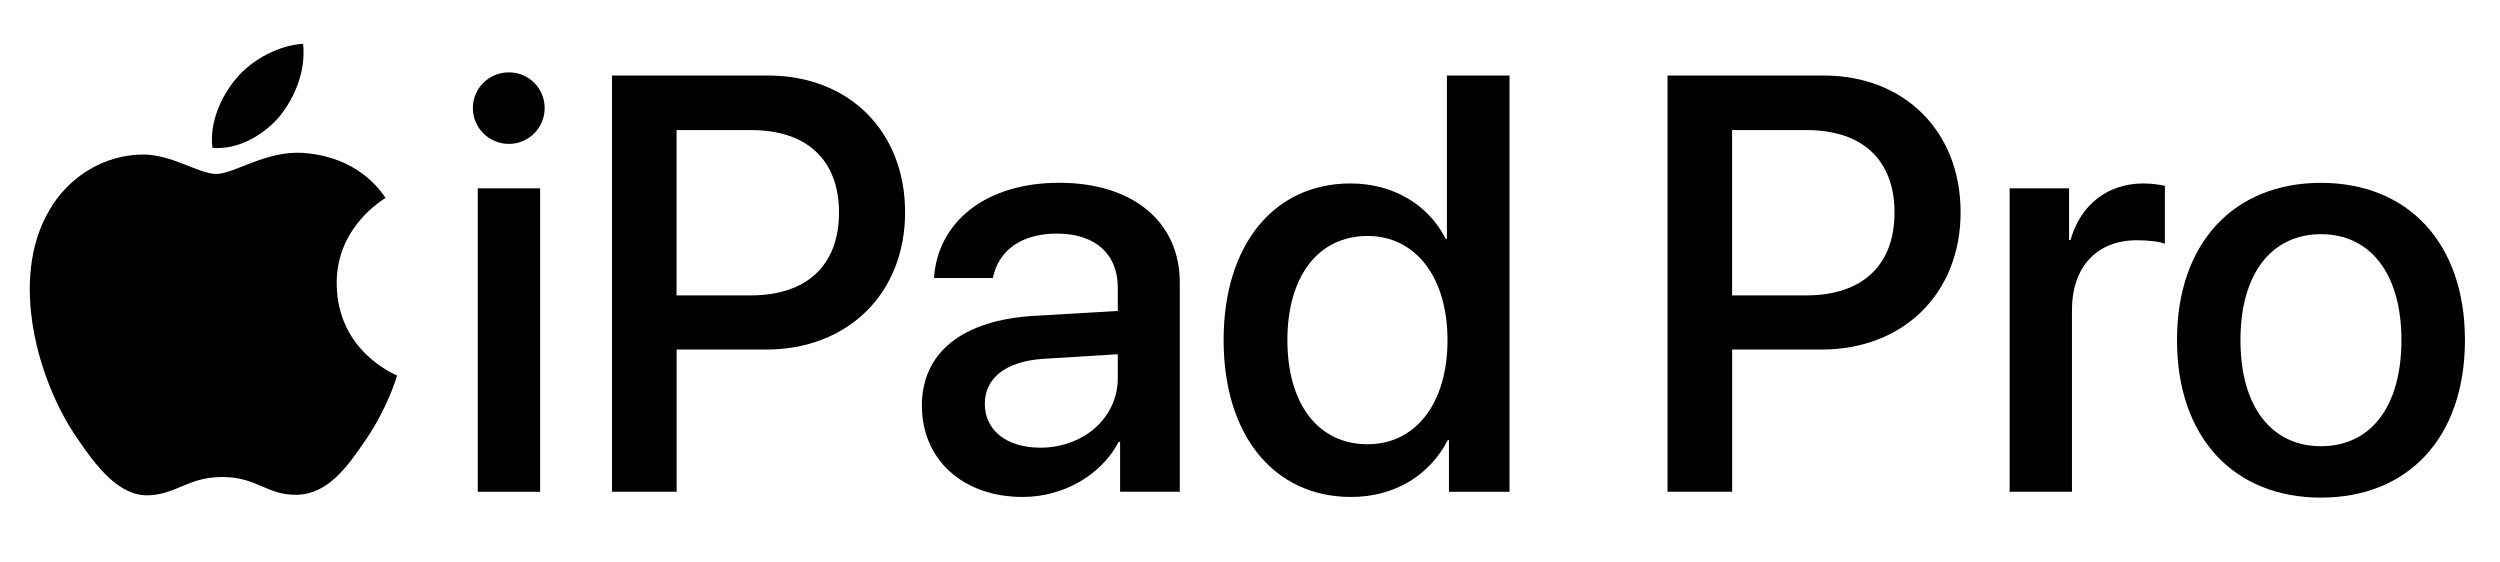 <?xml version="1.0" encoding="utf-8"?>
<!-- Generator: Adobe Illustrator 25.3.1, SVG Export Plug-In . SVG Version: 6.00 Build 0)  -->
<svg version="1.1" id="Artwork" xmlns="http://www.w3.org/2000/svg" xmlns:xlink="http://www.w3.org/1999/xlink" x="0px" y="0px"
	 viewBox="0 0 379.41 85.29" style="enable-background:new 0 0 379.41 85.29;" xml:space="preserve">
<g>
	<g>
		<g>
			<path d="M71.76,16.41c0-3.02,2.45-5.43,5.47-5.43c3.02,0,5.43,2.41,5.43,5.43c0,2.98-2.41,5.43-5.43,5.43
				C74.21,21.84,71.76,19.39,71.76,16.41z M72.51,28.58h9.46v46.06h-9.46V28.58z"/>
			<path d="M116.56,11.46c12.26,0,20.8,8.45,20.8,20.75c0,12.35-8.71,20.84-21.1,20.84h-13.57v21.58h-9.81V11.46H116.56z
				 M102.68,44.83h11.25c8.54,0,13.4-4.6,13.4-12.57c0-7.97-4.86-12.52-13.35-12.52h-11.3V44.83z"/>
			<path d="M139.91,61.55c0-8.06,6.17-13,17.12-13.62l12.61-0.74v-3.55c0-5.12-3.46-8.19-9.24-8.19c-5.47,0-8.89,2.63-9.72,6.74
				h-8.93c0.53-8.32,7.62-14.45,19-14.45c11.17,0,18.3,5.91,18.3,15.15v31.74h-9.06v-7.57h-0.22c-2.67,5.12-8.49,8.36-14.54,8.36
				C146.22,75.43,139.91,69.83,139.91,61.55z M169.64,57.39v-3.63l-11.34,0.7c-5.65,0.39-8.84,2.89-8.84,6.83
				c0,4.03,3.33,6.65,8.41,6.65C164.47,67.94,169.64,63.39,169.64,57.39z"/>
			<path d="M185.7,51.61c0-14.54,7.71-23.77,19.26-23.77c6.61,0,11.87,3.33,14.45,8.41h0.18V11.46h9.5v63.18h-9.19V66.8h-0.18
				c-2.71,5.25-7.97,8.62-14.67,8.62C193.41,75.43,185.7,66.15,185.7,51.61z M195.38,51.61c0,9.72,4.68,15.81,12.17,15.81
				c7.27,0,12.13-6.17,12.13-15.81c0-9.54-4.86-15.8-12.13-15.8C200.06,35.81,195.38,41.94,195.38,51.61z"/>
			<path d="M276.75,11.46c12.26,0,20.8,8.45,20.8,20.75c0,12.35-8.71,20.84-21.1,20.84h-13.57v21.58h-9.81V11.46H276.75z
				 M262.87,44.83h11.25c8.54,0,13.4-4.6,13.4-12.57c0-7.97-4.86-12.52-13.35-12.52h-11.3V44.83z"/>
			<path d="M304.99,28.58h9.02v7.84h0.22c1.53-5.38,5.65-8.58,11.08-8.58c1.36,0,2.54,0.22,3.24,0.35v8.8
				c-0.74-0.31-2.41-0.53-4.25-0.53c-6.09,0-9.85,4.07-9.85,10.59v27.58h-9.46V28.58z"/>
			<path d="M330.39,51.61c0-14.8,8.71-23.86,21.85-23.86s21.85,9.06,21.85,23.86c0,14.84-8.67,23.91-21.85,23.91
				S330.39,66.45,330.39,51.61z M364.45,51.61c0-10.2-4.82-16.07-12.21-16.07c-7.4,0-12.22,5.87-12.22,16.07
				c0,10.25,4.82,16.11,12.22,16.11C359.68,67.72,364.45,61.86,364.45,51.61z"/>
		</g>
	</g>
	<g>
		<g>
			<g>
				<g>
					<path d="M42.46,17.63c2.36-2.96,3.97-6.93,3.54-10.98c-3.46,0.17-7.68,2.28-10.13,5.24c-2.19,2.53-4.14,6.67-3.63,10.55
						C36.14,22.78,40.02,20.5,42.46,17.63"/>
					<path d="M45.96,23.2c-5.64-0.34-10.44,3.2-13.13,3.2c-2.69,0-6.82-3.03-11.28-2.95c-5.81,0.09-11.19,3.37-14.14,8.59
						c-6.06,10.45-1.6,25.94,4.29,34.45c2.86,4.21,6.31,8.84,10.86,8.68c4.29-0.17,5.98-2.78,11.2-2.78c5.22,0,6.73,2.78,11.28,2.7
						c4.71-0.08,7.66-4.21,10.52-8.42c3.28-4.8,4.63-9.43,4.71-9.68c-0.08-0.08-9.09-3.54-9.17-13.9
						c-0.09-8.67,7.07-12.8,7.41-13.05C54.47,24.05,48.15,23.37,45.96,23.2"/>
				</g>
			</g>
		</g>
	</g>
</g>
</svg>
